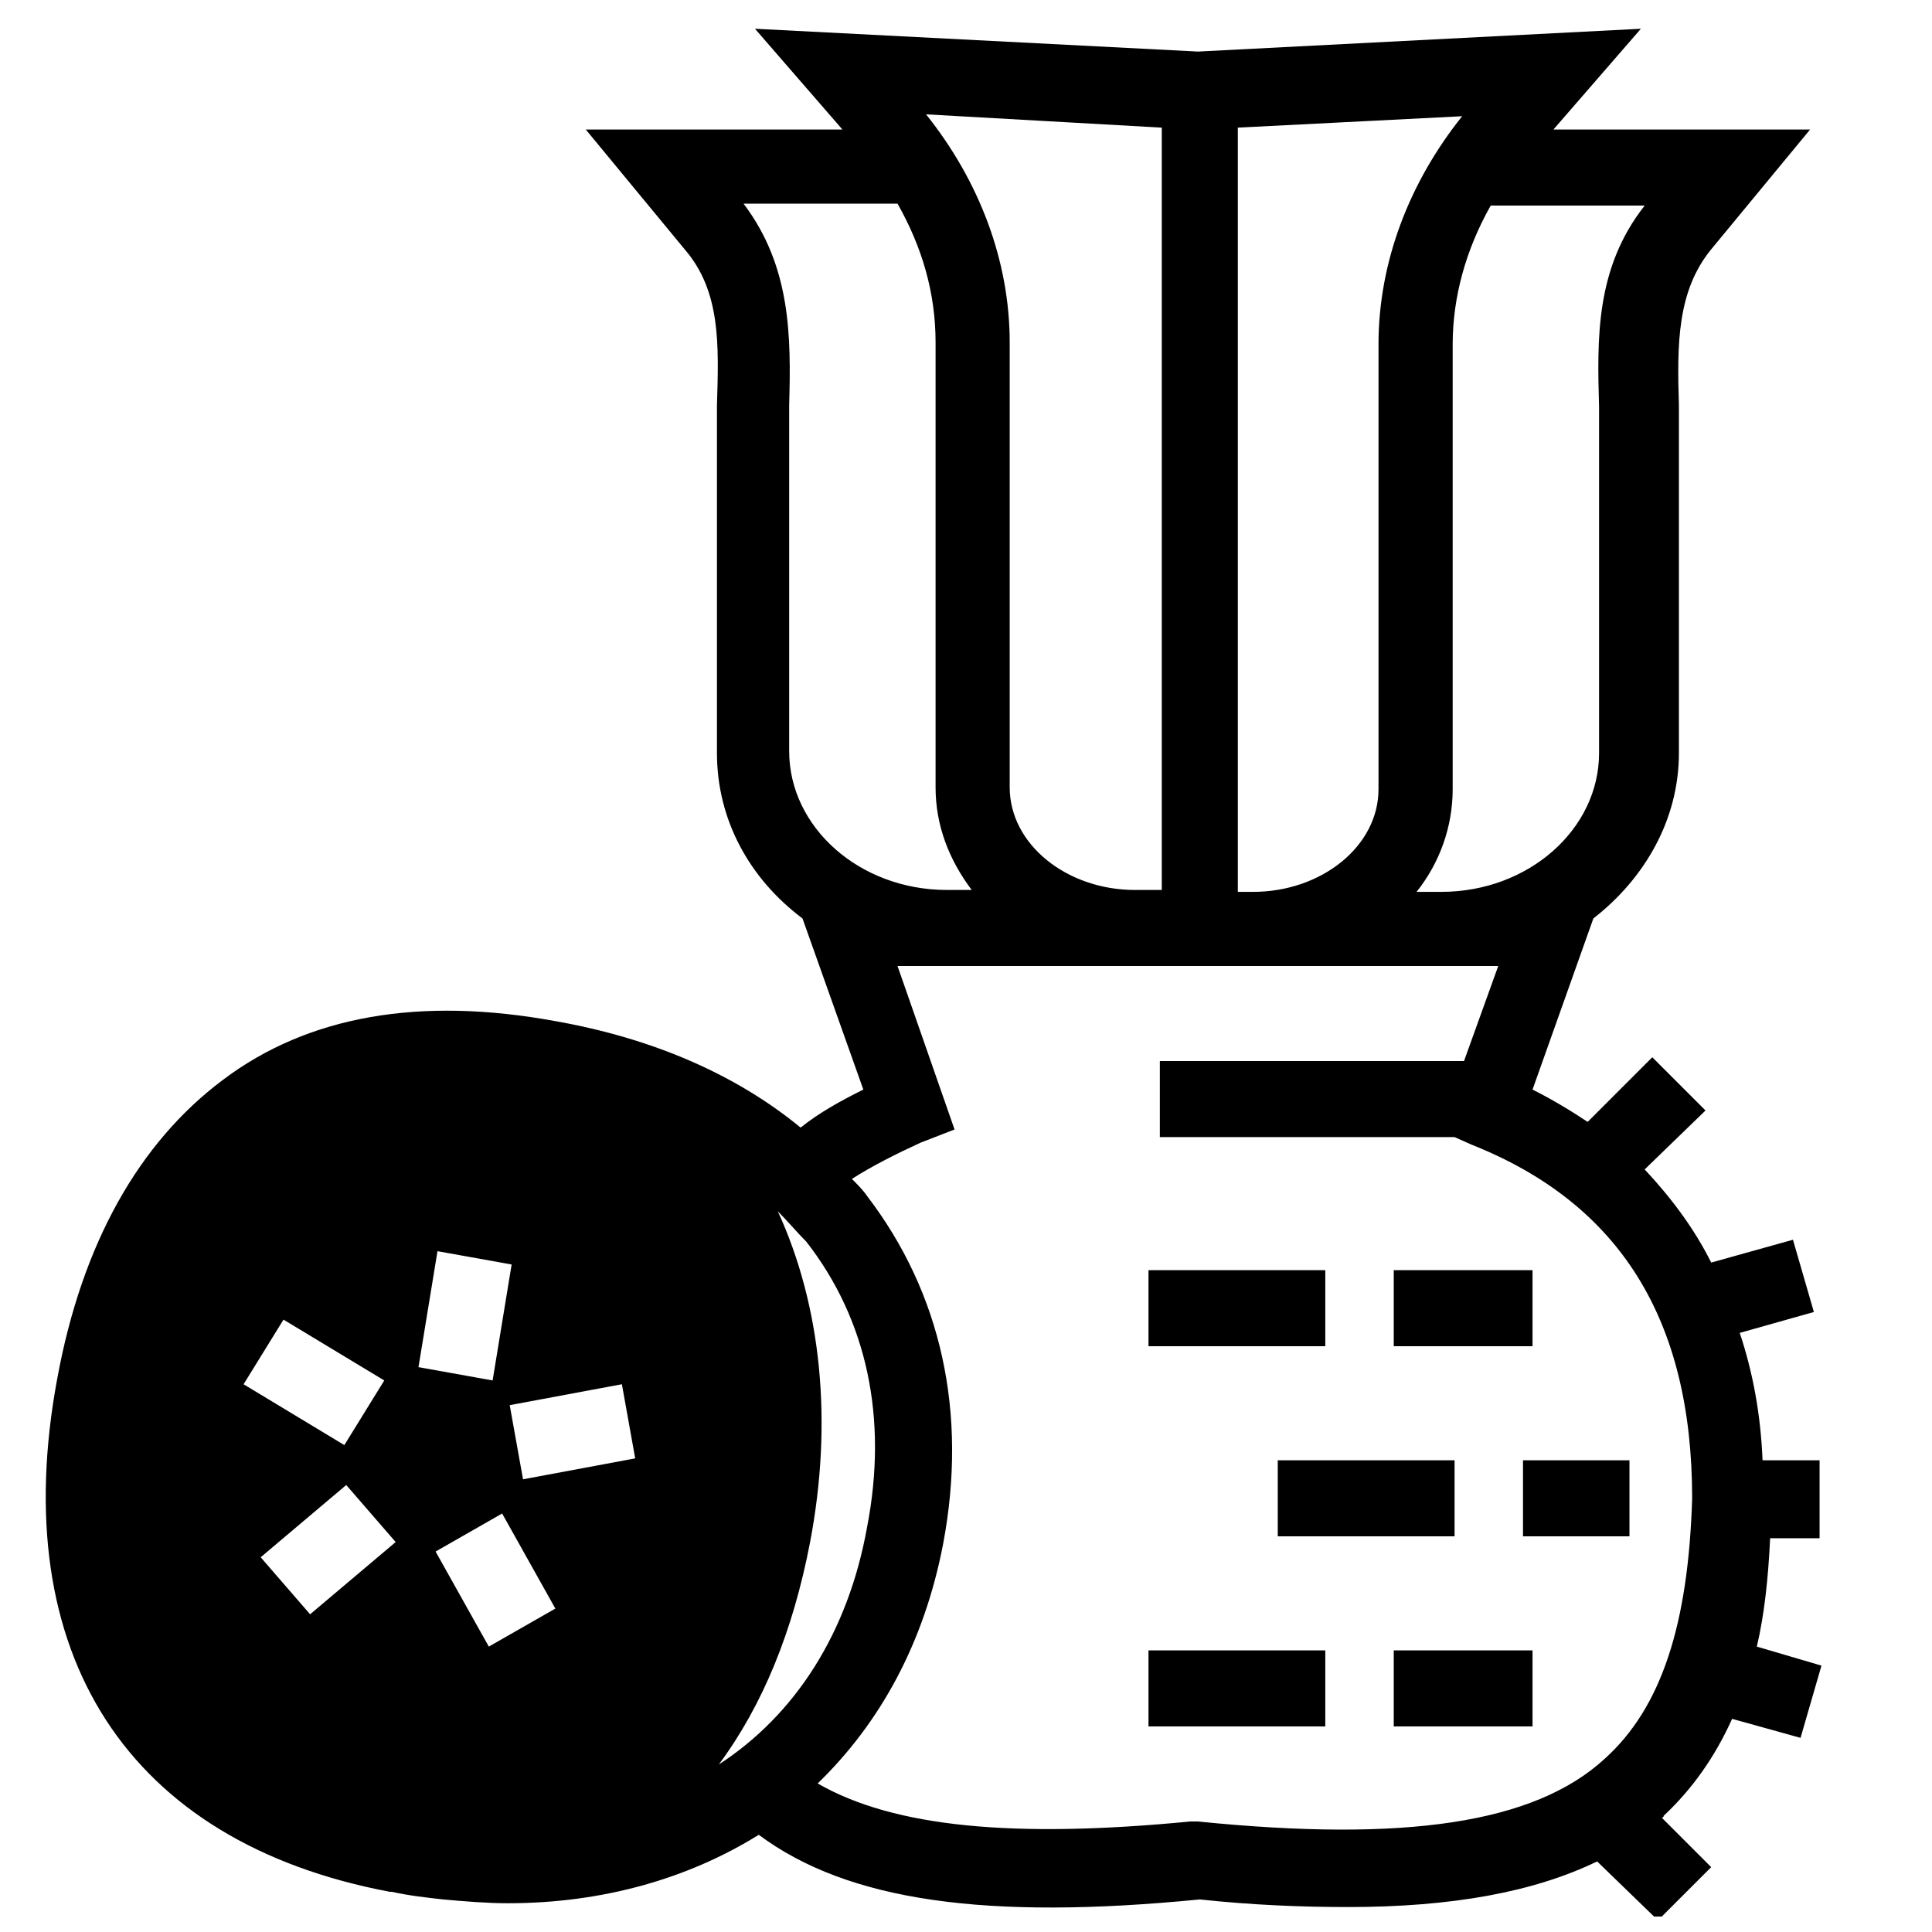 <?xml version="1.0" encoding="UTF-8"?>
<!-- Uploaded to: SVG Repo, www.svgrepo.com, Generator: SVG Repo Mixer Tools -->
<svg width="800px" height="800px" version="1.1" viewBox="144 144 512 512" xmlns="http://www.w3.org/2000/svg">
 <defs>
  <clipPath id="a">
   <path d="m156 151h471v500.9h-471z"/>
  </clipPath>
 </defs>
 <path d="m513.36 480.61h36.777v20.152h-36.777z"/>
 <path d="m448.36 480.61h46.855v20.152h-46.855z"/>
 <g clip-path="url(#a)">
  <path d="m626.21 551.14v-20.152h-15.113c-0.504-12.09-2.519-23.176-6.047-33.754l19.648-5.543-5.543-19.145-21.664 6.047c-4.535-9.07-10.578-17.129-17.633-24.688l16.121-15.617-14.105-14.105-17.129 17.129c-4.535-3.023-9.574-6.047-14.609-8.566l16.121-45.344c13.602-10.578 22.672-26.199 22.672-43.832v-83.129-9.07c-0.504-16.121-0.504-30.23 8.566-41.312l26.199-31.738h-68.016l23.176-26.703-117.39 6.047-117.39-6.047 23.176 26.703h-68.016l26.199 31.738c9.574 11.082 9.07 25.191 8.566 41.312v9.07 83.129c0 17.633 8.566 33.25 22.672 43.832l16.121 45.344c-6.047 3.023-11.586 6.047-16.625 10.078-17.129-14.105-39.297-23.68-64.992-28.215-35.77-6.551-65.496-1.512-88.168 15.617-22.168 16.625-37.281 43.328-43.832 79.098-13.602 73.051 18.641 122.93 88.168 136.03h0.504c4.535 1.008 9.07 1.512 13.602 2.016 5.543 0.504 11.586 1.008 17.129 1.008 25.191 0 47.863-6.551 66.504-18.137 23.68 17.633 60.457 22.672 116.88 17.129 14.105 1.512 27.207 2.016 39.297 2.016 27.711 0 49.375-4.031 66-12.09l16.121 15.617 14.105-14.105-13.098-13.098s0.504 0 0.504-0.504c7.559-7.055 13.602-15.617 18.137-25.695l18.137 5.039 5.543-19.145-17.129-5.039c2.016-8.566 3.023-18.137 3.527-28.719h13.094zm-46.352-352.66c-13.098 16.625-12.594 35.266-12.09 53.402v8.566 83.129c0 20.152-18.641 36.777-41.816 36.777h-6.551c6.047-7.559 9.574-17.129 9.574-27.207v-117.89c0-12.594 3.527-25.191 10.078-36.777zm-107.82-20.656 59.449-3.023c-14.105 17.633-22.168 38.793-22.168 60.457v117.89c0 15.113-15.113 27.207-33.25 27.207h-4.031zm-20.152 0v202.03h-7.055c-18.137 0-33.25-12.09-33.25-27.207v-117.89c0-21.664-8.062-42.824-22.168-60.457zm-98.746 165.25v-83.129-8.566c0.504-18.137 0.504-36.777-12.09-53.402h40.809c6.551 11.586 10.078 23.68 10.078 36.777v117.89c0 10.078 3.527 19.145 9.574 27.207h-6.551c-23.18 0.004-41.82-16.625-41.82-36.777zm-134.01 150.64 26.703 16.121-10.578 17.129-26.703-16.121zm7.051 78.09-13.098-15.113 22.672-19.145 13.098 15.113zm33.758-96.227 19.648 3.527-5.039 30.73-19.648-3.527zm13.602 104.79-14.105-25.191 17.633-10.078 14.105 25.191zm9.066-44.336-3.527-19.648 29.727-5.543 3.527 19.648zm51.895 75.57c11.586-15.617 19.648-35.266 24.184-58.945 6.047-31.738 3.023-62.473-8.566-87.664 2.519 2.519 5.039 5.543 7.559 8.062 16.121 20.656 21.664 46.855 16.121 75.57-5.039 28.215-19.145 49.879-39.297 62.977zm234.77-1.512c-18.641 17.129-52.898 22.168-107.82 16.625h-2.016c-46.855 4.535-78.594 1.512-98.746-10.078 16.625-16.121 28.215-37.281 33.25-63.48 6.551-34.762-0.504-66.504-20.152-92.195-1.008-1.512-2.519-3.023-4.031-4.535 5.543-3.527 11.586-6.551 18.137-9.574l9.07-3.527-15.113-43.328h159.2l-9.07 25.191h-80.609v20.152h78.09l4.535 2.016c39.297 15.617 58.441 46.352 58.441 93.707-1.004 33.258-8.055 55.426-23.172 69.027z"/>
 </g>
 <path d="m513.36 581.37h36.777v20.152h-36.777z"/>
 <path d="m448.36 581.37h46.855v20.152h-46.855z"/>
 <path d="m482.62 530.99h46.855v20.152h-46.855z"/>
 <path d="m547.61 530.99h28.215v20.152h-28.215z"/>
</svg>